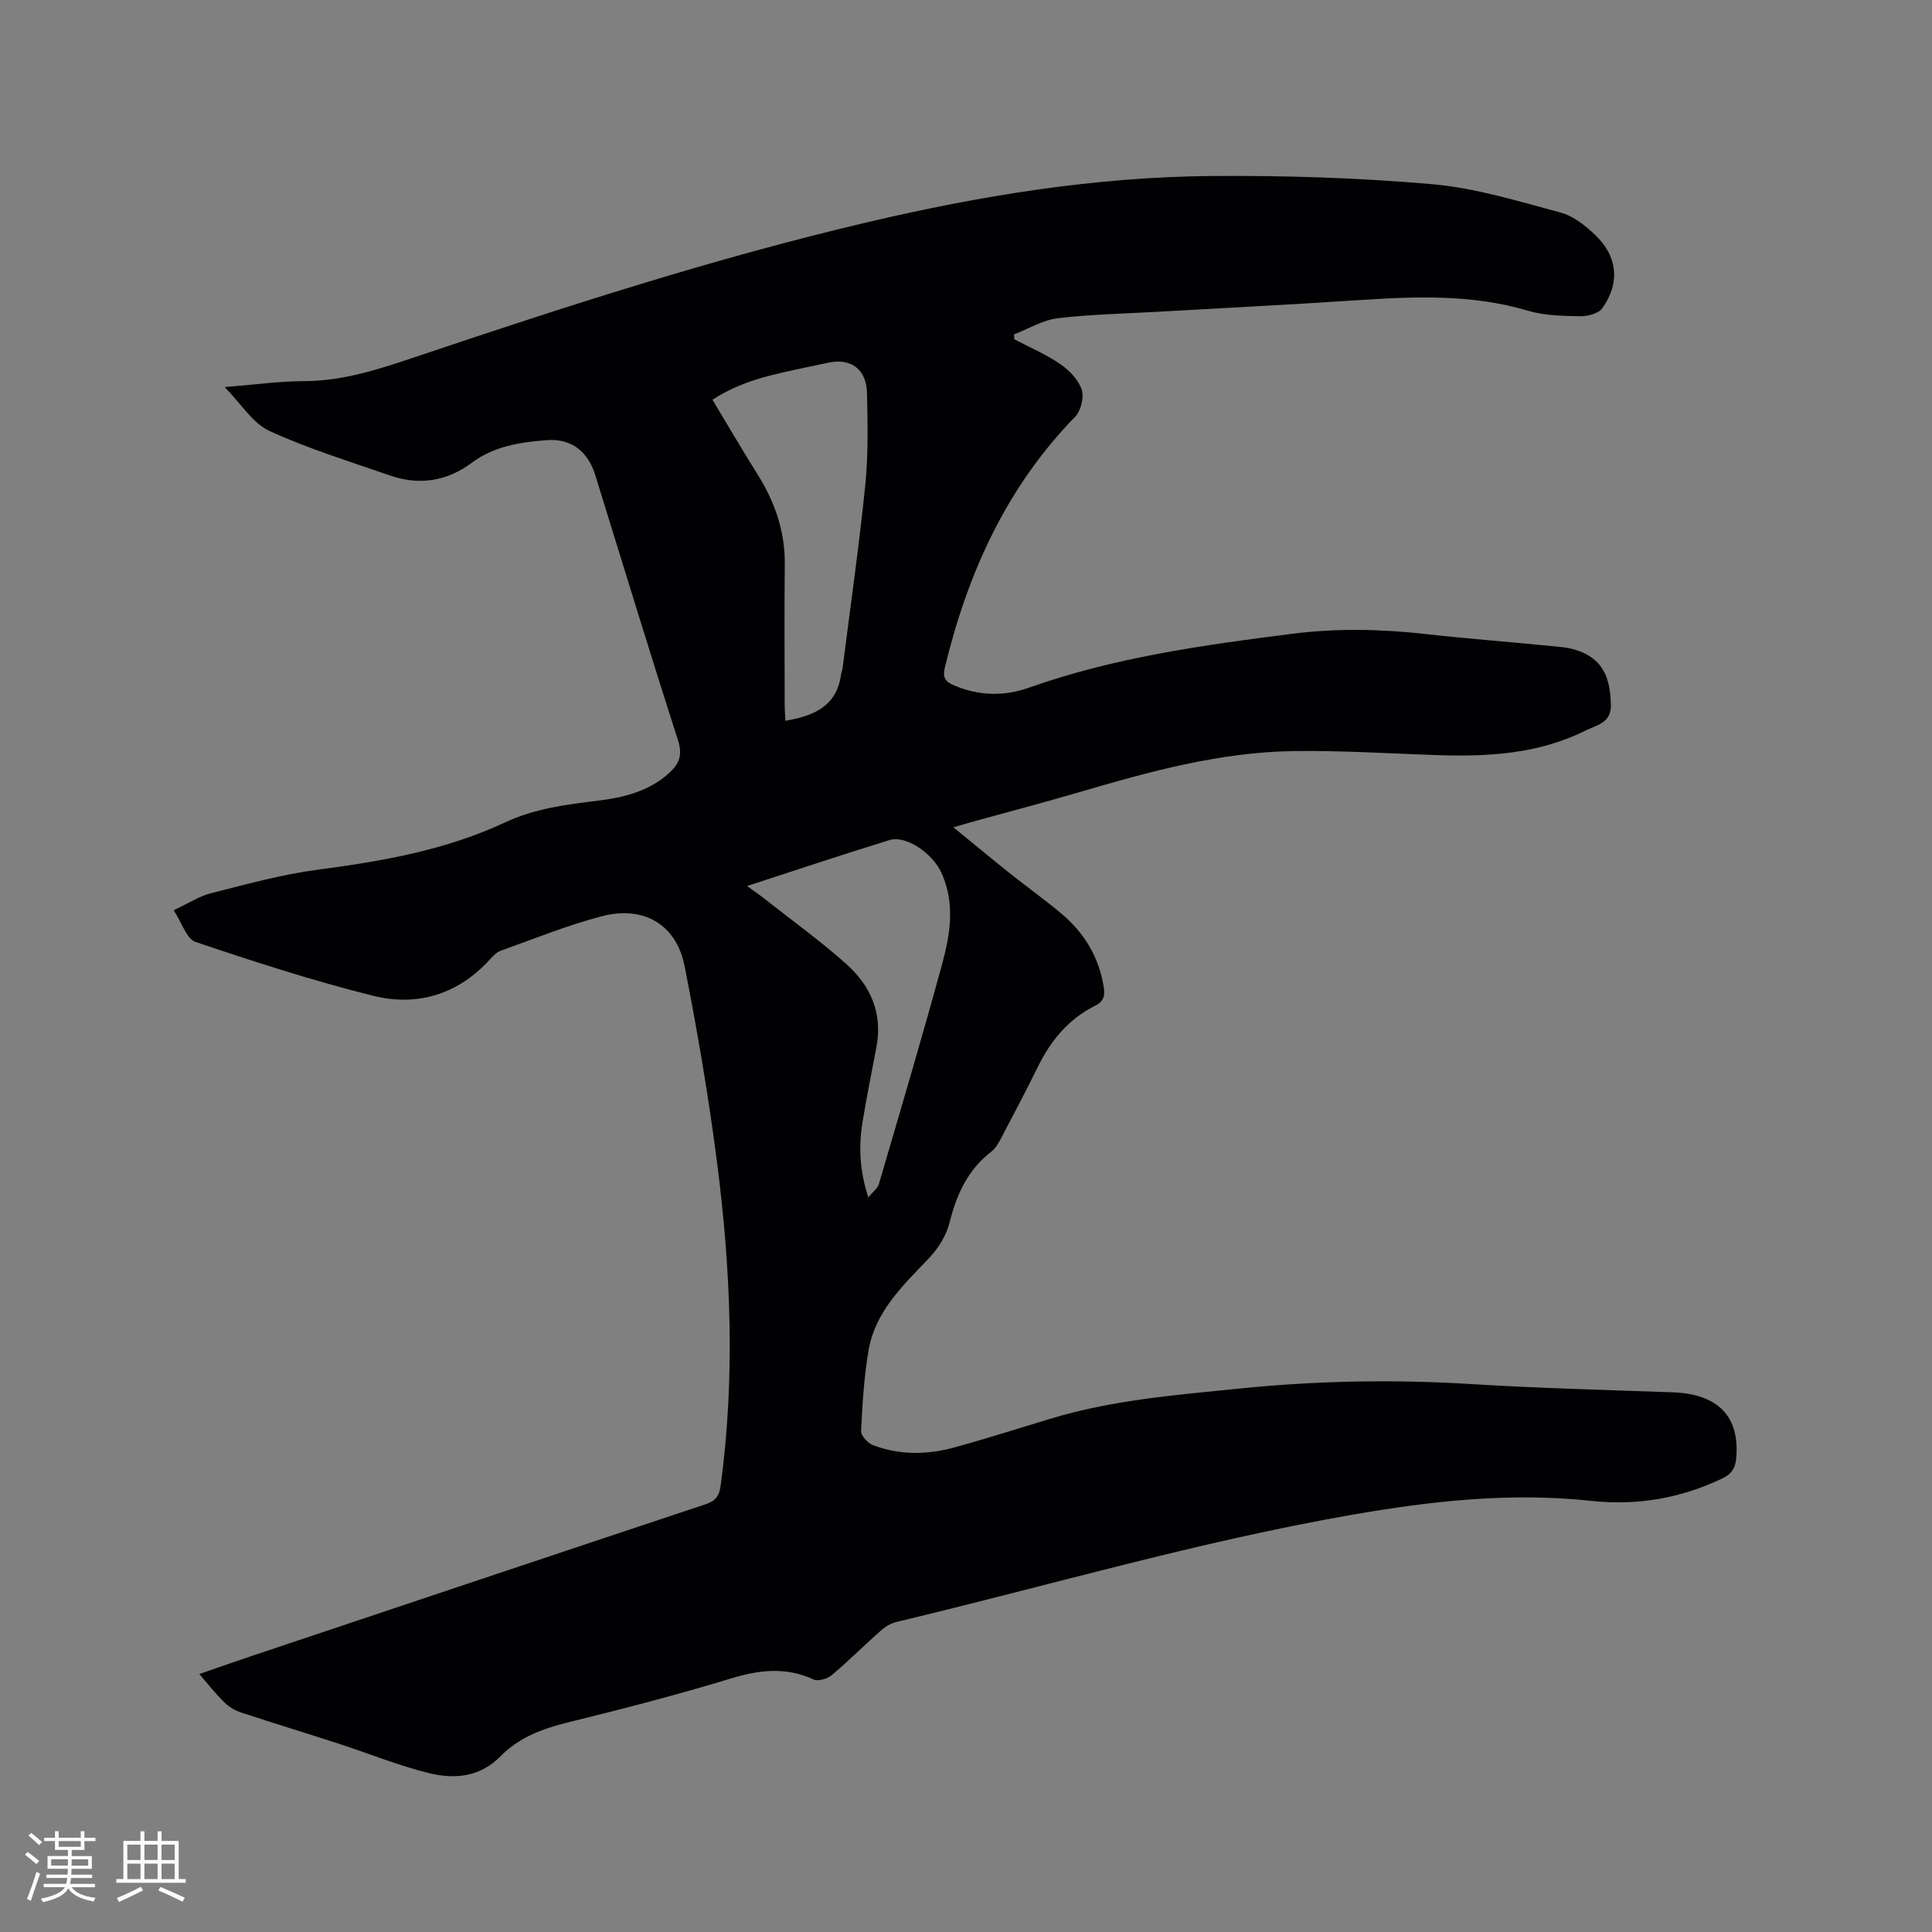 <svg enable-background="new 0 0 400 400" viewBox="0 0 400 400" xmlns="http://www.w3.org/2000/svg"><rect x="0" y="0" width="400" height="400" fill="#808080" stroke="none"/><path d="m41.27 346.59c3.77-1.3 7.24-2.53 10.73-3.7 31.32-10.49 62.63-20.99 93.97-31.41 2.05-.68 2.91-1.58 3.23-3.88 3.03-22.35 2.12-44.67-.74-66.9-1.75-13.64-4.07-27.22-6.73-40.71-1.69-8.55-8.43-12.54-17.05-10.31-7.15 1.85-14.04 4.68-21.02 7.16-.83.3-1.56 1.07-2.18 1.75-6.61 7.28-15.04 9.86-24.24 7.57-12.41-3.09-24.62-7.05-36.75-11.14-1.87-.63-2.82-3.97-4.53-6.56 3.02-1.41 5.26-2.91 7.72-3.53 7.37-1.86 14.75-3.91 22.26-4.89 13.3-1.75 26.41-4.05 38.63-9.77 6.18-2.89 12.68-3.7 19.3-4.51 5.26-.64 10.43-1.92 14.59-5.64 2.13-1.9 2.92-3.75 1.91-6.88-5.88-18.24-11.45-36.57-17.13-54.88-1.51-4.88-4.94-7.63-10.07-7.23-5.45.43-10.85 1.21-15.53 4.71-5.05 3.77-10.84 4.72-16.88 2.61-8.39-2.93-16.95-5.54-25-9.24-3.44-1.58-5.78-5.55-9.24-9.07 6.2-.49 11.32-1.22 16.45-1.23 8.22-.03 15.77-2.55 23.42-5.13 30.81-10.37 61.74-20.39 93.42-27.82 23.36-5.48 47.02-9.33 71.05-9.52 15.24-.12 30.54.37 45.72 1.7 8.97.79 17.8 3.54 26.57 5.88 2.61.7 5.07 2.69 7.1 4.61 4.66 4.41 5.22 9.96 1.49 15.18-.8 1.12-3.05 1.69-4.61 1.66-3.59-.06-7.32-.11-10.71-1.12-11.74-3.5-23.63-2.97-35.6-2.18-13.64.9-27.29 1.59-40.94 2.37-6.97.4-13.97.52-20.89 1.35-3.11.37-6.04 2.18-9.05 3.34.02.34.03.68.05 1.01 3.2 1.68 6.57 3.11 9.53 5.14 1.86 1.28 3.76 3.24 4.44 5.29.53 1.6-.19 4.41-1.4 5.65-14.2 14.59-22.2 32.31-26.92 51.81-.52 2.16.04 2.99 1.93 3.79 5.15 2.18 10.38 2.27 15.51.44 17.61-6.24 35.95-8.79 54.34-11.13 9.18-1.17 18.36-1.01 27.57.02 9.37 1.05 18.78 1.74 28.16 2.7 1.75.18 3.59.63 5.15 1.44 4.21 2.17 5.08 6.07 5.22 10.46.13 3.85-2.93 4.24-5.24 5.4-9.8 4.9-20.33 5.45-31.02 5.08-9.74-.34-19.48-.95-29.22-.83-15.4.18-30.14 4.27-44.8 8.57-7.41 2.18-14.89 4.13-22.34 6.19-.97.27-1.94.57-3.5 1.03 4.11 3.36 7.75 6.38 11.44 9.33 3.56 2.84 7.27 5.5 10.78 8.42 4.81 4 7.9 9.06 8.9 15.32.28 1.74.04 2.95-1.76 3.85-5.42 2.71-9.12 7.08-11.78 12.47-2.48 5.03-5.1 10-7.71 14.97-.53 1.02-1.16 2.12-2.04 2.79-4.78 3.69-7.15 8.76-8.56 14.41-.79 3.16-2.43 5.67-4.72 8.05-5.2 5.42-10.77 10.81-12.12 18.64-.95 5.51-1.28 11.14-1.55 16.74-.05.96 1.38 2.51 2.46 2.92 5.64 2.15 11.45 2 17.18.39 6.52-1.82 12.99-3.85 19.47-5.83 12.97-3.95 26.42-4.98 39.79-6.33 15.73-1.58 31.5-1.85 47.31-.88 13.95.86 27.93 1.22 41.9 1.72 9.35.34 13.87 5.05 13.07 13.69-.18 1.98-.93 3.19-2.81 4.1-8.65 4.17-17.74 5.7-27.21 4.68-16.71-1.8-33.08.01-49.58 2.89-31.88 5.56-62.88 14.7-94.28 22.18-1.17.28-2.33 1.01-3.24 1.81-3.41 3.02-6.64 6.26-10.13 9.19-.91.77-2.82 1.35-3.76.91-5.76-2.65-11.25-2-17.16-.2-11.13 3.39-22.42 6.31-33.73 9.09-5.26 1.3-10.13 3.12-13.94 7.01-4.23 4.32-9.51 4.78-14.75 3.5-6.34-1.55-12.44-4.06-18.67-6.08-6.73-2.19-13.51-4.25-20.23-6.47-1.24-.41-2.5-1.12-3.42-2.02-1.82-1.74-3.37-3.75-5.28-5.96zm106.24-263.83c3.16 5.24 6.11 10.33 9.24 15.3 3.64 5.77 5.81 11.91 5.73 18.82-.1 9.64-.03 19.28-.02 28.91 0 1.11.1 2.23.15 3.44 5.92-1.02 10.61-3.01 11.51-9.54.06-.42.25-.81.31-1.23 1.61-12.68 3.43-25.35 4.72-38.06.64-6.3.49-12.7.35-19.04-.11-4.93-3.37-7.28-7.98-6.27-1.65.36-3.31.69-4.97 1.04-6.27 1.38-12.65 2.5-19.04 6.63zm7.16 100.68c1.56 1.13 2.52 1.78 3.43 2.5 5.74 4.52 11.68 8.8 17.12 13.65 4.99 4.44 7.55 10.16 6.25 17.1-.97 5.19-2.04 10.37-2.89 15.59-.81 5.03-.64 10.03 1.2 15.62 1-1.23 1.93-1.88 2.17-2.72 4.46-15.23 8.98-30.43 13.15-45.74 1.67-6.13 2.64-12.48-.16-18.68-1.88-4.17-7.41-7.88-10.78-6.83-9.66 2.97-19.25 6.18-29.49 9.51z" fill="#010103"/><g fill="#fcfbfa"><path d="m5.17 384 .55-.58c.85.61 1.65 1.24 2.4 1.87l-.59.64c-.83-.73-1.62-1.38-2.36-1.93m1.22 9.53-.82-.34c.71-1.76 1.37-3.64 1.98-5.63.24.13.5.25.76.36-.6 1.67-1.24 3.54-1.92 5.61m-.5-13.5.57-.54c.56.44 1.31 1.06 2.26 1.87l-.64.64c-.68-.66-1.41-1.32-2.19-1.97m3.25.46h2.24v-1.36h.77v1.36h4.57v-1.36h.76v1.36h2.28v.69h-2.28v1.84h-2.64v1.26h4.18v2.64h-4.21c0 .45-.02.86-.05 1.21h4.32v.69h-4.38c-.04.34-.1.75-.19 1.22h5.15v.69h-4.82c.87 1.19 2.51 1.92 4.93 2.19-.17.31-.3.57-.37.76-2.77-.49-4.52-1.41-5.26-2.76-.56 1.26-2.3 2.23-5.24 2.9-.12-.24-.26-.48-.43-.72 2.73-.55 4.38-1.34 4.96-2.38h-4.38v-.69h4.65c.1-.38.17-.79.21-1.22h-4.32v-.69h4.4c.03-.34.05-.75.05-1.21h-4.2v-2.64h4.23v-1.26h-2.69v-1.84h-2.24zm1.46 4.46v1.29h3.45c.01-.4.02-.57.01-.53v-.32-.45h-3.46zm1.55-2.59h4.57v-1.19h-4.57zm6.11 2.59h-3.42v.77c-.01.19-.01.37-.02.53h3.44z"/><path d="m32.63 379.16h.82v1.98h3.54v7.89h1.46v.78h-14.37v-.78h1.46v-7.89h3.54v-1.98h.82v1.98h2.73zm-3.49 11.48.5.73c-1.61.82-3.28 1.63-5 2.41-.13-.27-.28-.55-.44-.82 1.75-.72 3.4-1.49 4.94-2.32m-2.78-5.55h2.73v-3.18h-2.73zm0 3.95h2.73v-3.2h-2.73zm3.54-3.95h2.73v-3.18h-2.73zm0 3.95h2.73v-3.2h-2.73zm7.89 4.68c-1.84-.92-3.51-1.7-5.02-2.32l.45-.73c1.89.8 3.57 1.55 5.04 2.23zm-1.62-11.81h-2.73v3.18h2.73zm-2.73 7.13h2.73v-3.2h-2.73z"/></g></svg>
